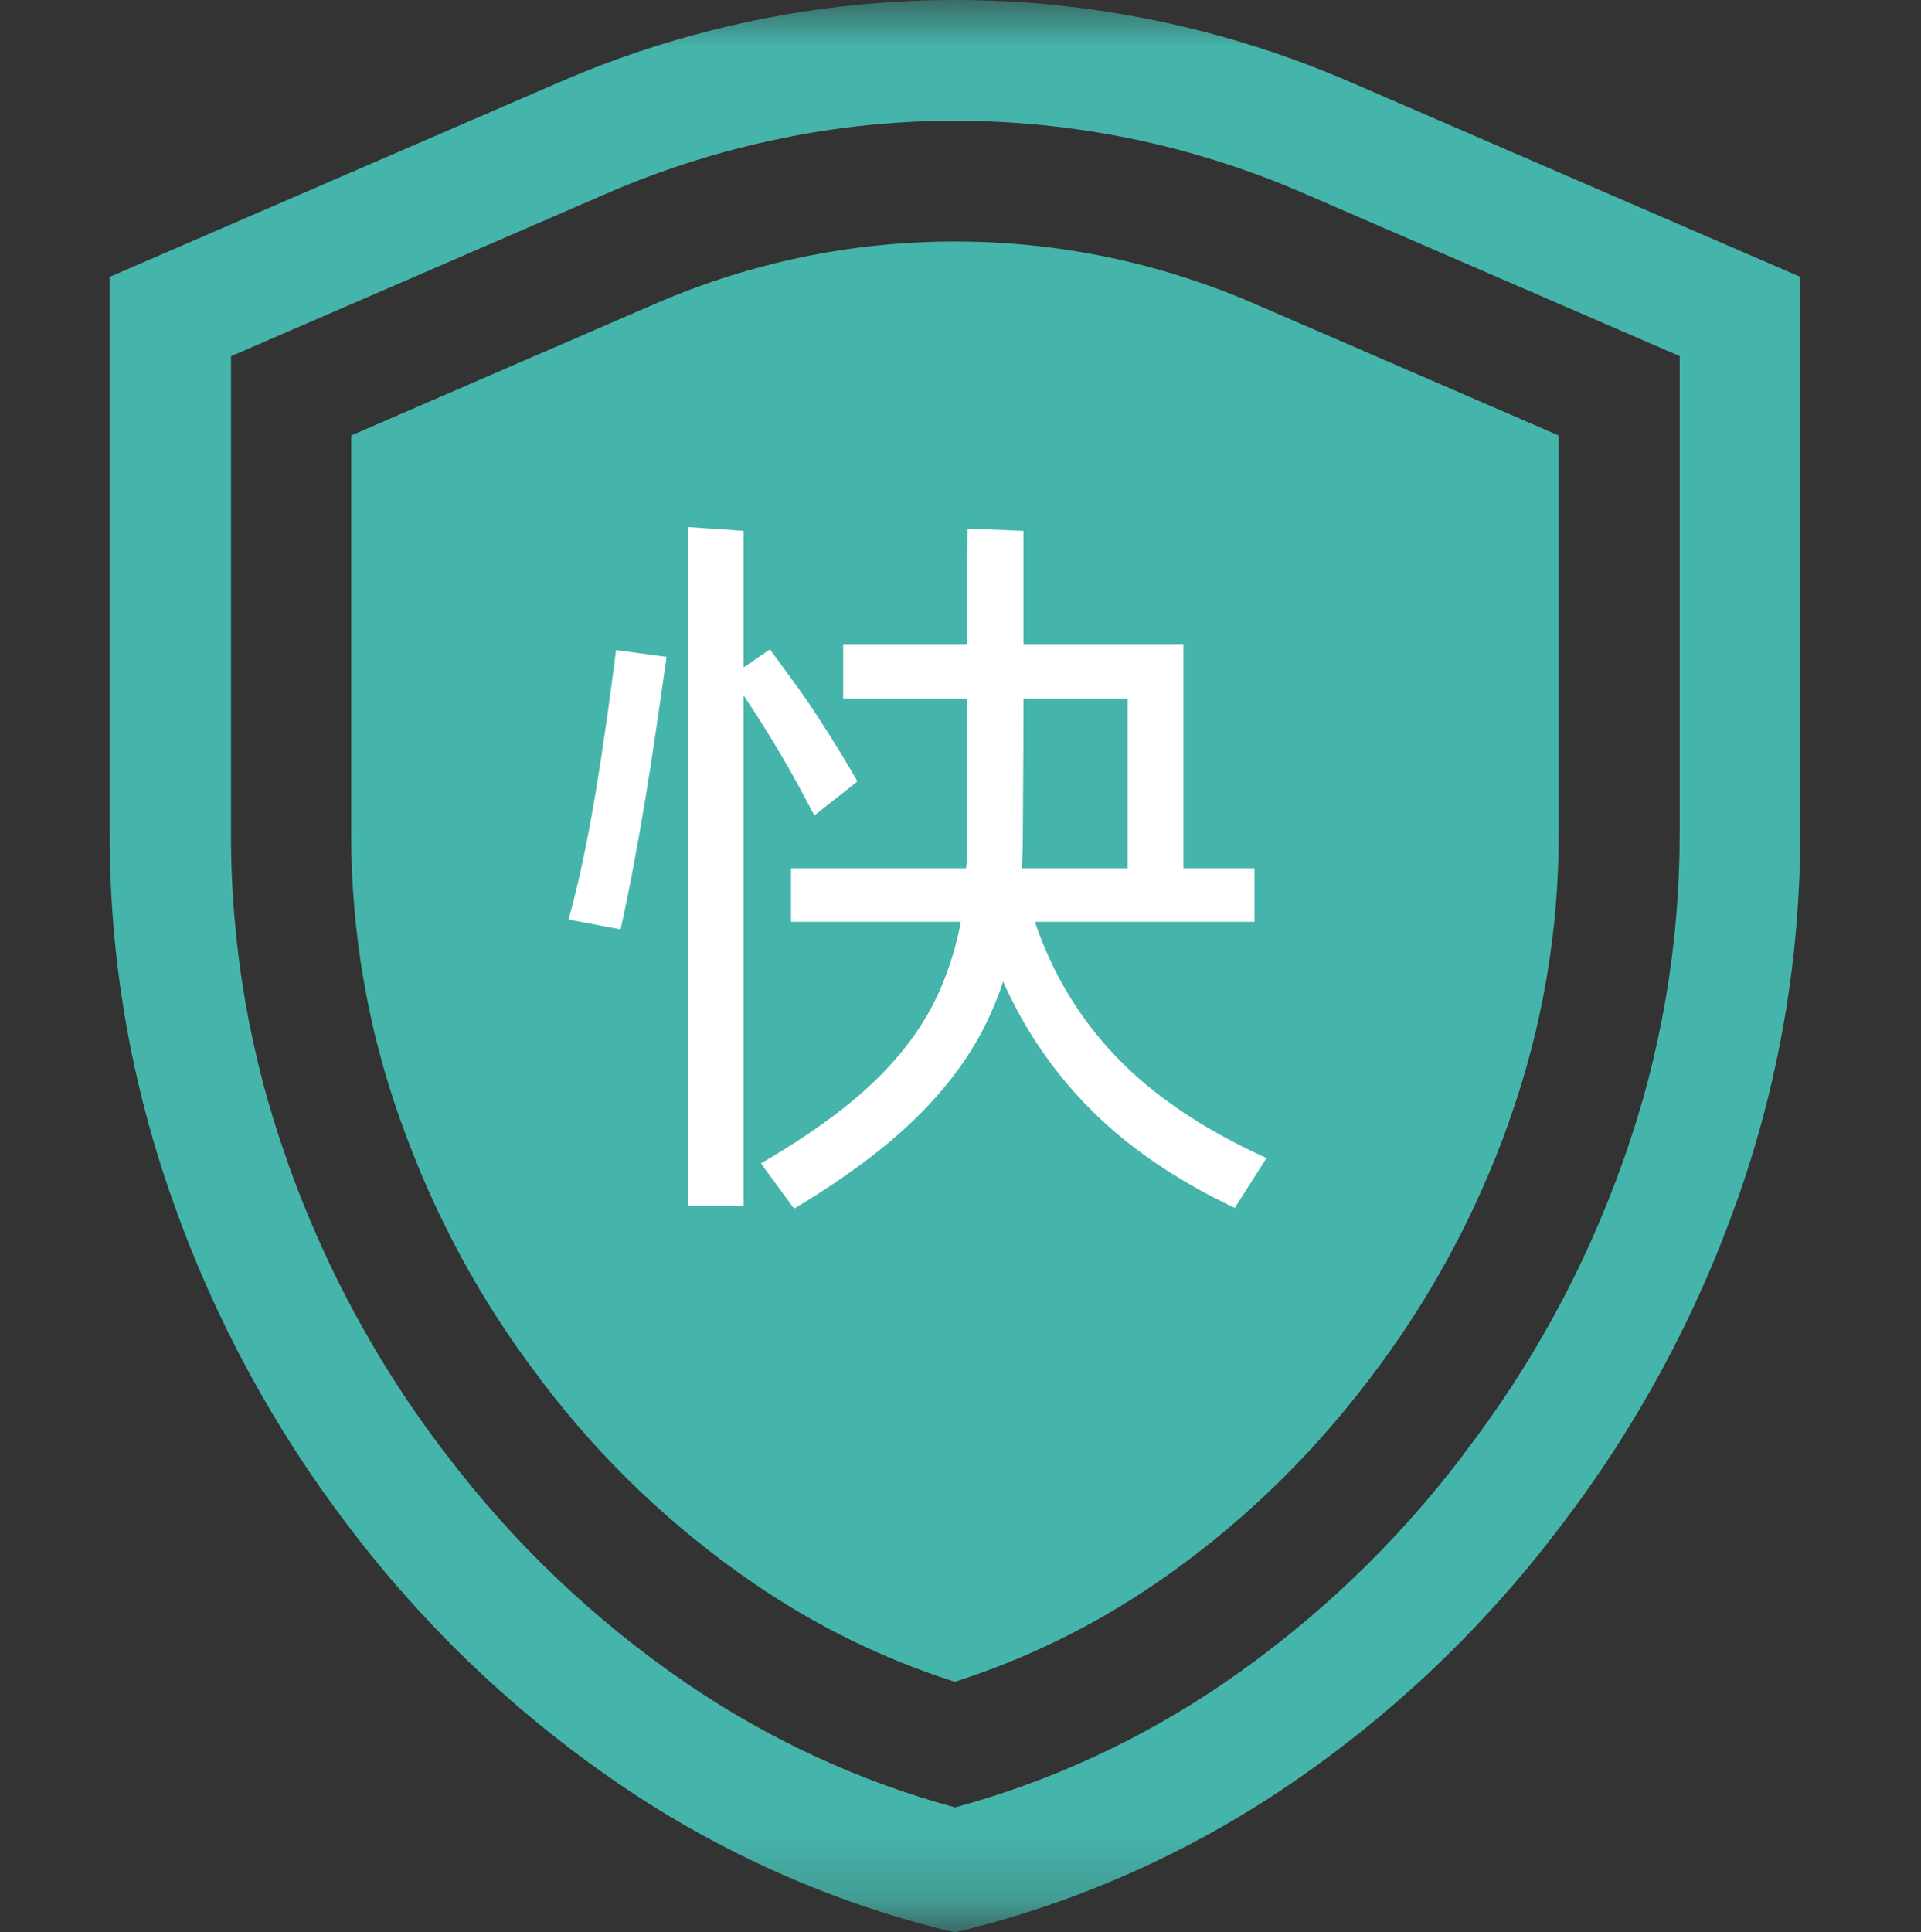 <svg xmlns="http://www.w3.org/2000/svg" xmlns:xlink="http://www.w3.org/1999/xlink" width="28" height="28.162" viewBox="0 0 28 28.162" fill="none">
<rect x="0" y="0" width="28" height="28.162" fill="#333333" stroke="none"/>
<g  mask="url(#mask-d1cbafdd-af7e-4dbd-8b98-deb31038f00e)">
<path d="M13.919 1.76C14.78 1.76 15.647 1.848 16.491 2.021C17.343 2.197 18.182 2.461 18.983 2.808L24.483 5.19L24.483 12.126C24.486 13.767 24.208 15.384 23.655 16.93C23.111 18.462 22.335 19.889 21.348 21.174L21.345 21.179L21.342 21.185C20.355 22.491 19.172 23.619 17.825 24.54C16.626 25.357 15.314 25.962 13.922 26.341C12.525 25.962 11.208 25.351 10.006 24.532C8.658 23.61 7.476 22.483 6.489 21.176L6.486 21.174L6.483 21.171C5.504 19.889 4.734 18.465 4.192 16.938L4.192 16.933C3.639 15.387 3.362 13.77 3.367 12.128L3.367 5.192L8.865 2.811C9.665 2.464 10.504 2.2 11.356 2.024C12.192 1.848 13.056 1.76 13.919 1.76ZM13.919 2.09822e-07C11.959 2.09822e-07 9.995 0.399 8.158 1.196L1.599 4.035L1.599 12.126C1.593 13.968 1.909 15.794 2.528 17.527C3.128 19.224 3.989 20.813 5.078 22.241C6.178 23.696 7.506 24.961 9.008 25.989C10.501 27.009 12.162 27.747 13.917 28.162C15.666 27.747 17.324 27.012 18.812 25.997C20.316 24.972 21.642 23.704 22.742 22.249C23.839 20.819 24.706 19.224 25.311 17.521C25.93 15.789 26.243 13.96 26.24 12.12L26.24 4.035L19.678 1.194C17.841 0.399 15.88 0 13.919 0L13.919 2.09822e-07Z"   fill="#45B5AB" >
</path>
<path d="M13.92 3.52C15.427 3.52 16.895 3.826 18.282 4.425L22.72 6.347L22.72 12.128C22.723 13.567 22.481 14.983 21.997 16.339L21.997 16.344C21.516 17.7 20.828 18.968 19.954 20.107L19.945 20.118L19.937 20.129C19.062 21.278 18.02 22.276 16.829 23.088C15.925 23.704 14.948 24.18 13.917 24.51C12.88 24.18 11.901 23.701 10.994 23.08C9.803 22.265 8.758 21.27 7.886 20.115L7.88 20.107L7.875 20.098C7.006 18.963 6.324 17.7 5.845 16.347L5.842 16.342L5.84 16.336C5.358 14.989 5.116 13.572 5.119 12.134L5.119 6.347L9.555 4.425C10.941 3.826 12.41 3.52 13.92 3.52Z"   fill="#45B5AB" >
</path>
</g>
<g >
<path     fill="#FFFFFF"  d="M11.871 11.884Q11.784 11.719 11.668 11.505Q11.553 11.29 11.415 11.053Q11.277 10.817 11.129 10.581Q10.98 10.344 10.838 10.135L10.838 17.571L10.034 17.571L10.034 7.682L10.838 7.737L10.838 9.728L11.223 9.464Q11.366 9.662 11.553 9.915Q11.739 10.168 11.915 10.438Q12.091 10.707 12.245 10.96Q12.399 11.213 12.498 11.389L11.871 11.884ZM15.084 13.435Q15.469 14.568 16.277 15.409Q17.085 16.251 18.46 16.878L17.998 17.604Q16.744 17.01 15.919 16.191Q15.095 15.371 14.621 14.304Q14.467 14.777 14.22 15.2Q13.973 15.624 13.604 16.031Q13.236 16.438 12.735 16.828Q12.235 17.219 11.575 17.615L11.091 16.955Q11.773 16.559 12.278 16.163Q12.784 15.767 13.136 15.338Q13.489 14.909 13.697 14.436Q13.906 13.963 14.005 13.435L11.53 13.435L11.53 12.654L14.082 12.654Q14.094 12.577 14.094 12.5Q14.094 12.423 14.094 12.335L14.094 10.179L12.29 10.179L12.29 9.387L14.094 9.387Q14.094 8.826 14.099 8.375Q14.104 7.924 14.104 7.704L14.918 7.737L14.918 9.387L17.25 9.387L17.25 12.654L18.285 12.654L18.285 13.435L15.084 13.435ZM8.286 13.402Q8.385 13.061 8.489 12.572Q8.594 12.082 8.682 11.549Q8.77 11.015 8.847 10.47Q8.924 9.926 8.979 9.475L9.716 9.574Q9.65 10.036 9.573 10.569Q9.496 11.103 9.408 11.636Q9.32 12.17 9.226 12.665Q9.133 13.16 9.045 13.545L8.286 13.402ZM14.908 12.28Q14.908 12.379 14.902 12.473Q14.896 12.566 14.896 12.654L16.436 12.654L16.436 10.179L14.918 10.179Q14.918 10.85 14.913 11.433Q14.908 12.016 14.908 12.28Z">
</path>
</g>
<defs>
<mask id="mask-d1cbafdd-af7e-4dbd-8b98-deb31038f00e" style="mask-type:alpha" maskUnits="userSpaceOnUse">
<rect x="0" y="0" width="28" height="28"   fill="#45B5AB" >
</rect>
</mask>
</defs>
</svg>
